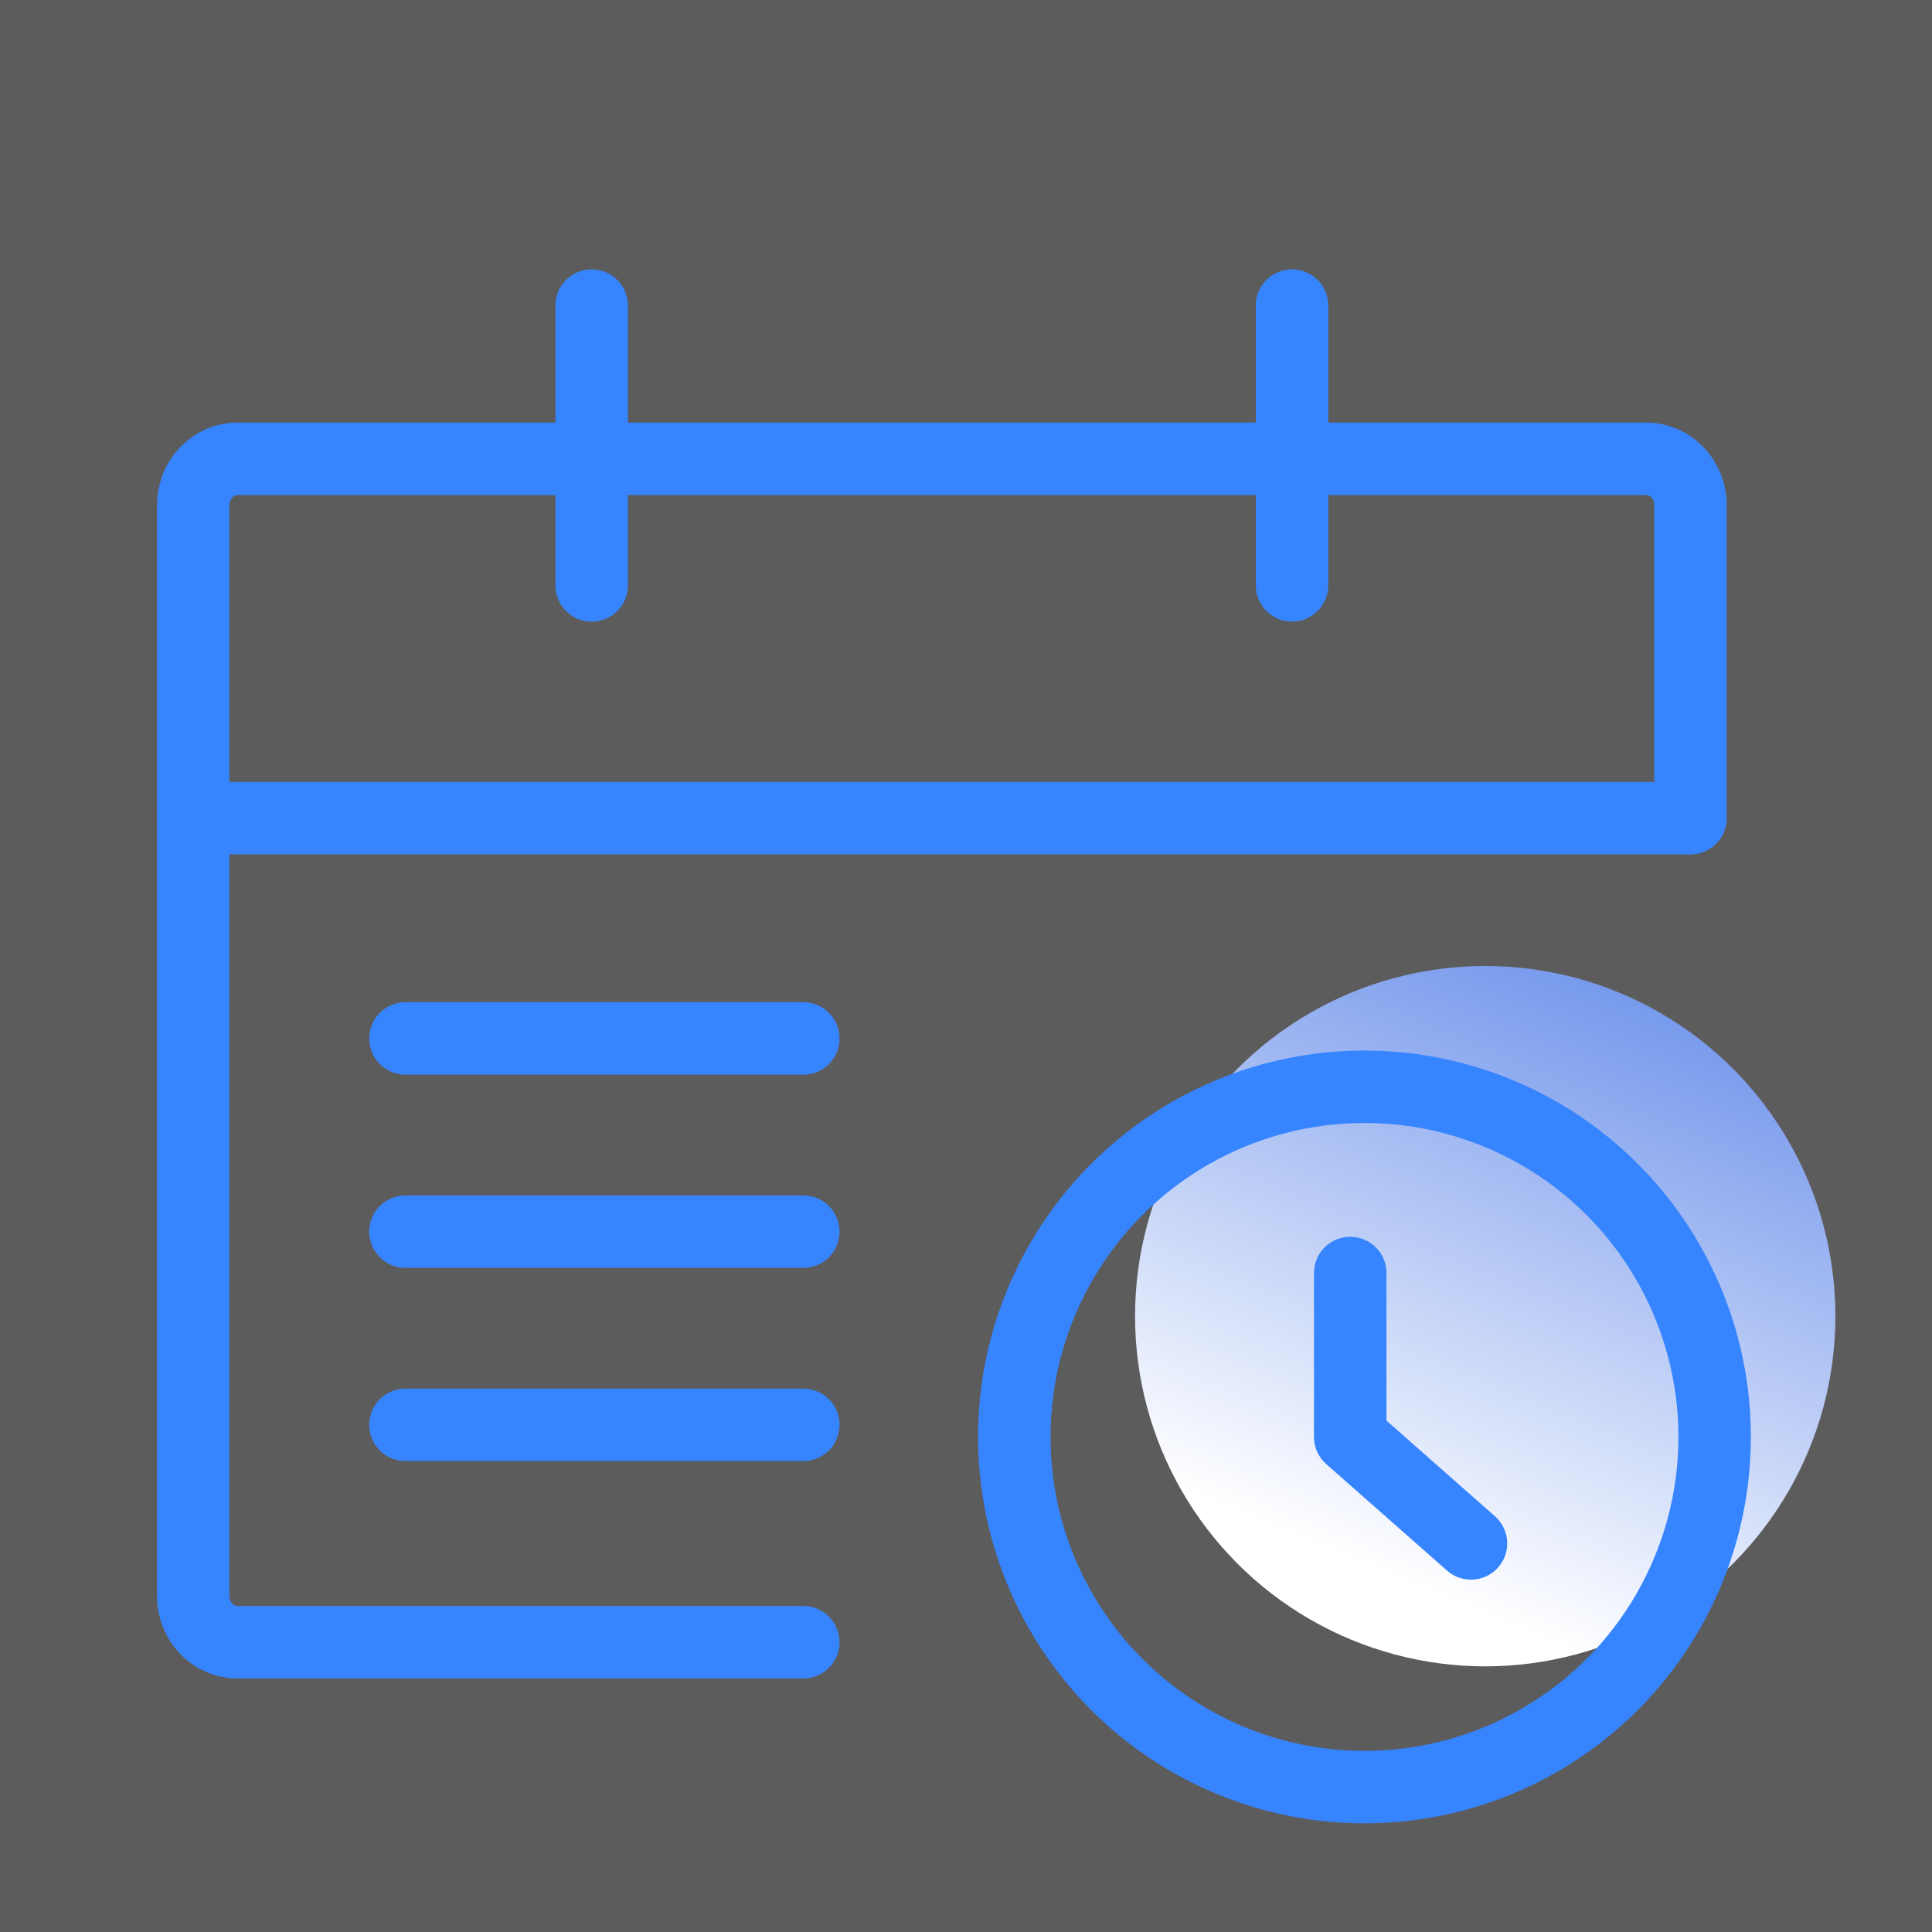 <?xml version="1.0" encoding="UTF-8"?>
<svg width="80px" height="80px" viewBox="0 0 80 80" version="1.1" xmlns="http://www.w3.org/2000/svg" xmlns:xlink="http://www.w3.org/1999/xlink">
    <rect x="0" y="0" width="80" height="80" fill="#333333" stroke="none"/>
    <title>假勤管理4</title>
    <defs>
        <linearGradient x1="34.999%" y1="86.227%" x2="71.305%" y2="-1.442%" id="linearGradient-1">
            <stop stop-color="#FFFFFF" offset="0%"></stop>
            <stop stop-color="#6E93EB" offset="100%"></stop>
        </linearGradient>
    </defs>
    <g id="假勤管理4" stroke="none" stroke-width="1" fill="none" fill-rule="evenodd">
        <g>
            <rect id="矩形" fill="#FFFFFF" opacity="0.2" x="0" y="0" width="80" height="80"></rect>
            <path d="M33.263,68 L9.824,68 C8.816,68 8,67.14 8,66.078 L8,20.922 C8,19.86 8.816,19 9.824,19 L68.176,19 C69.184,19 70,19.86 70,20.922 L70,33.878" id="路径" stroke="#3784FF" stroke-width="3" stroke-linecap="round" stroke-linejoin="round"></path>
            <line x1="8" y1="33.878" x2="69.882" y2="33.878" id="路径-10" stroke="#3784FF" stroke-width="3" stroke-linecap="round" stroke-linejoin="round"></line>
            <g id="编组-7" transform="translate(24, 12.653)" stroke="#3784FF" stroke-linecap="round" stroke-linejoin="round" stroke-width="3">
                <line x1="0.5" y1="0" x2="0.5" y2="11.586" id="路径-12"></line>
                <line x1="29.5" y1="0" x2="29.5" y2="11.586" id="路径-12备份"></line>
            </g>
            <circle id="椭圆形备份-2" fill="url(#linearGradient-1)" cx="61.5" cy="54.5" r="14.5"></circle>
            <circle id="椭圆形" stroke="#3784FF" stroke-width="3" stroke-linecap="round" stroke-linejoin="round" cx="56.5" cy="59.5" r="14.5"></circle>
            <polyline id="路径-9" stroke="#3784FF" stroke-width="3" stroke-linecap="round" stroke-linejoin="round" points="55.91 52.713 55.91 59.5 60.91 63.91"></polyline>
            <line x1="16.789" y1="43" x2="33.263" y2="43" id="路径-11" stroke="#3784FF" stroke-width="3" stroke-linecap="round" stroke-linejoin="round"></line>
            <line x1="16.789" y1="51" x2="33.263" y2="51" id="路径-11备份" stroke="#3784FF" stroke-width="3" stroke-linecap="round" stroke-linejoin="round"></line>
            <line x1="16.789" y1="59" x2="33.263" y2="59" id="路径-11备份-2" stroke="#3784FF" stroke-width="3" stroke-linecap="round" stroke-linejoin="round"></line>
        </g>
    </g>
</svg>